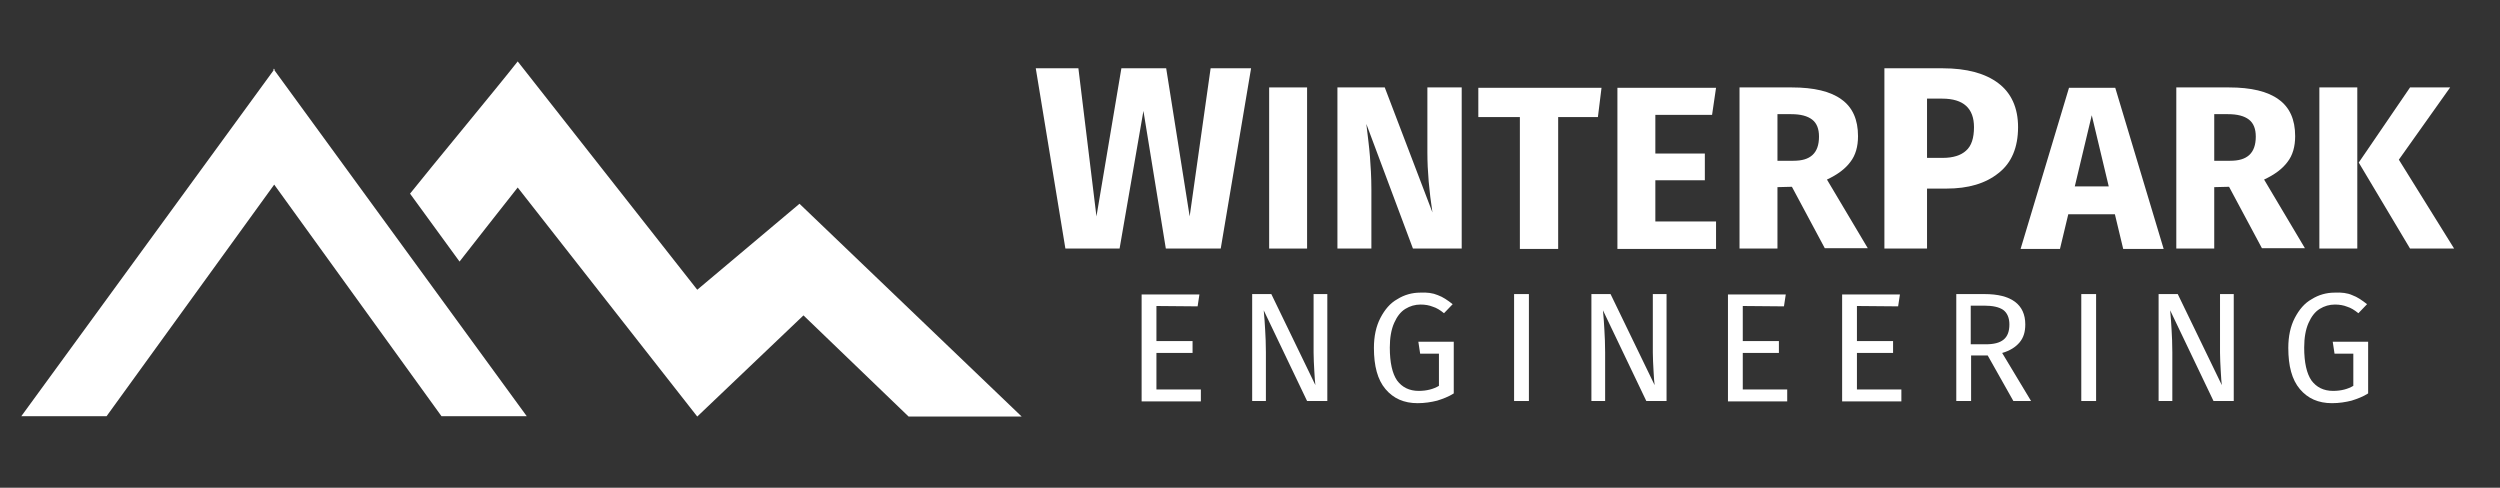 <svg enable-background="new 0 0 692 135" viewBox="0 0 692 135" xmlns="http://www.w3.org/2000/svg"><rect x="0" y="0" width="692" height="135" fill="#333333" stroke="none"/><g fill="#fff"><path d="m322.7 68.8-6.2-38.1-6.6 38.1h-15l-8.2-49.9h11.8l5 41 6.9-41h12.4l6.5 41 5.8-41h11.2l-8.4 49.9z"/><path d="m351.3 68.8v-44.6h10.5v44.6z"/><path d="m391.1 68.8-12.9-34.5c.4 3.4.8 6.4 1 9s.4 5.7.4 9.2v16.3h-9.4v-44.6h13.1l13.2 34.6c-.9-5.9-1.4-11.4-1.4-16.6v-18h9.5v44.6z"/><path d="m431.3 32.4v36.5h-10.6v-36.5h-11.5v-8.1h34.1l-1 8.1z"/><path d="m458.2 31.8v10.7h13.7v7.4h-13.7v11.4h16.8v7.6h-27.3v-44.6h27.3l-1.1 7.5z"/><path d="m492 51.8v17h-10.5v-44.6h14.5c6.1 0 10.7 1.1 13.7 3.3 3.1 2.2 4.6 5.6 4.6 10.2 0 2.9-.7 5.3-2.1 7.1-1.4 1.9-3.5 3.5-6.5 4.9l11.3 19h-11.9l-9.1-17zm4.4-7.3c2.4 0 4.1-.5 5.3-1.6s1.8-2.8 1.8-5.1c0-2.1-.6-3.7-1.9-4.7s-3.2-1.5-5.8-1.5h-3.8v12.9z"/><path d="m553.1 23c3.6 2.7 5.5 6.8 5.5 12.2 0 5.6-1.8 9.9-5.4 12.7-3.6 2.9-8.4 4.3-14.4 4.3h-5.4v16.6h-11.8v-49.9h16.1c6.7 0 11.8 1.4 15.4 4.1zm-8.9 18.7c1.5-1.3 2.2-3.5 2.2-6.5 0-5.2-2.9-7.9-8.8-7.9h-4.2v16.4h4.4c2.8 0 5-.7 6.4-2z"/><path d="m572.5 59.3-2.3 9.6h-10.9l13.4-44.6h12.8l13.4 44.6h-11.2l-2.3-9.6zm6.5-27.4-4.7 19.7h9.4z"/><path d="m612.9 51.8v17h-10.5v-44.6h14.6c6.1 0 10.7 1.1 13.7 3.3 3.1 2.2 4.6 5.6 4.6 10.2 0 2.9-.7 5.3-2.1 7.1-1.4 1.9-3.5 3.5-6.5 4.9l11.3 19h-11.9l-9.1-17zm4.4-7.3c2.4 0 4.1-.5 5.3-1.6s1.8-2.8 1.8-5.1c0-2.1-.6-3.7-1.9-4.7s-3.2-1.5-5.8-1.5h-3.8v12.9z"/><path d="m642 68.8v-44.6h10.5v44.6zm37.3 0h-12.2l-14.2-23.8 14.2-20.8h11.1l-14.2 20z"/><path d="m320.1 84.7v9.7h10v3.3h-10v10.1h12.3v3.3h-16.4v-29.6h16l-.5 3.3z"/><path d="m361.8 111-12-25.1c.2 2 .3 3.8.4 5.5s.2 3.7.2 6.1v13.5h-3.8v-29.6h5.3l12.2 25.2c-.1-.7-.2-2-.3-3.9s-.2-3.6-.2-5.1v-16.2h3.8v29.6z"/><path d="m398 81.7c1.4.5 2.7 1.4 4.1 2.5l-2.4 2.5c-1.1-.9-2.1-1.5-3.1-1.8-1-.4-2.1-.6-3.4-.6-1.5 0-2.9.4-4.2 1.2s-2.3 2.1-3.1 3.9-1.2 4.1-1.2 6.8c0 4.2.7 7.2 2 9.1 1.4 1.9 3.4 2.9 6 2.9 2.2 0 4.1-.5 5.6-1.4v-8.9h-5.2l-.5-3.3h9.8v14.3c-1.4.9-3 1.5-4.6 2-1.6.4-3.4.7-5.4.7-3.8 0-6.7-1.3-8.9-3.9s-3.2-6.4-3.2-11.4c0-3.2.6-6 1.8-8.3s2.7-4.1 4.7-5.2c1.9-1.2 4.1-1.8 6.3-1.8 1.9-.1 3.5.1 4.9.7z"/><path d="m419.1 111v-29.6h4.1v29.6z"/><path d="m455.7 111-12-25.1c.2 2 .3 3.8.4 5.5s.2 3.7.2 6.1v13.5h-3.8v-29.6h5.3l12.2 25.2c-.1-.7-.2-2-.3-3.9s-.2-3.6-.2-5.1v-16.2h3.8v29.6z"/><path d="m482.4 84.7v9.7h10v3.3h-10v10.1h12.3v3.3h-16.4v-29.6h16l-.5 3.3z"/><path d="m514 84.7v9.7h10v3.3h-10v10.1h12.3v3.3h-16.4v-29.6h16l-.5 3.3z"/><path d="m545.6 98.5v12.5h-4.1v-29.6h7.8c3.7 0 6.5.7 8.4 2.1s2.9 3.5 2.9 6.3c0 2.1-.5 3.7-1.6 5s-2.7 2.3-4.8 2.9l8 13.3h-4.9l-7.1-12.6h-4.6zm9-4.5c1.1-.9 1.6-2.3 1.6-4.2 0-1.8-.6-3.2-1.7-4s-2.9-1.2-5.3-1.2h-3.7v10.7h4.1c2.3 0 3.9-.4 5-1.3z"/><path d="m576.1 111v-29.6h4.1v29.6z"/><path d="m612.7 111-12-25.1c.2 2 .3 3.8.4 5.5s.2 3.7.2 6.1v13.5h-3.8v-29.6h5.3l12.2 25.2c-.1-.7-.2-2-.3-3.9s-.2-3.6-.2-5.1v-16.2h3.8v29.6z"/><path d="m651.1 81.7c1.4.5 2.7 1.4 4.1 2.5l-2.4 2.5c-1.1-.9-2.1-1.5-3.1-1.8-1-.4-2.1-.6-3.4-.6-1.5 0-2.9.4-4.2 1.2s-2.3 2.1-3.1 3.9-1.2 4.1-1.2 6.8c0 4.2.7 7.2 2 9.1 1.4 1.9 3.4 2.9 6 2.9 2.2 0 4.1-.5 5.6-1.4v-8.9h-5.2l-.5-3.3h9.8v14.3c-1.4.9-3 1.5-4.6 2-1.6.4-3.4.7-5.4.7-3.8 0-6.7-1.3-8.9-3.9s-3.2-6.4-3.2-11.4c0-3.2.6-6 1.8-8.3s2.7-4.1 4.7-5.2c1.9-1.2 4.1-1.8 6.3-1.8 1.9-.1 3.6.1 4.9.7z"/><path d="m145.8 115.2-69.8-95.7v-.5l-.1.2-.2-.2v.5l-69.8 95.7h23.6l46.4-64.1 46.3 64.1z"/><path d="m143.3 51.9c-5.4 6.8-10.6 13.5-16.1 20.5l-13.7-18.8c5.4-6.8 24.4-29.7 29.8-36.6 16.6 21.1 33 42 49.7 63.2l28.3-23.8 61.5 58.9h-31.3l-29.1-28-29.4 28z"/></g></svg>
